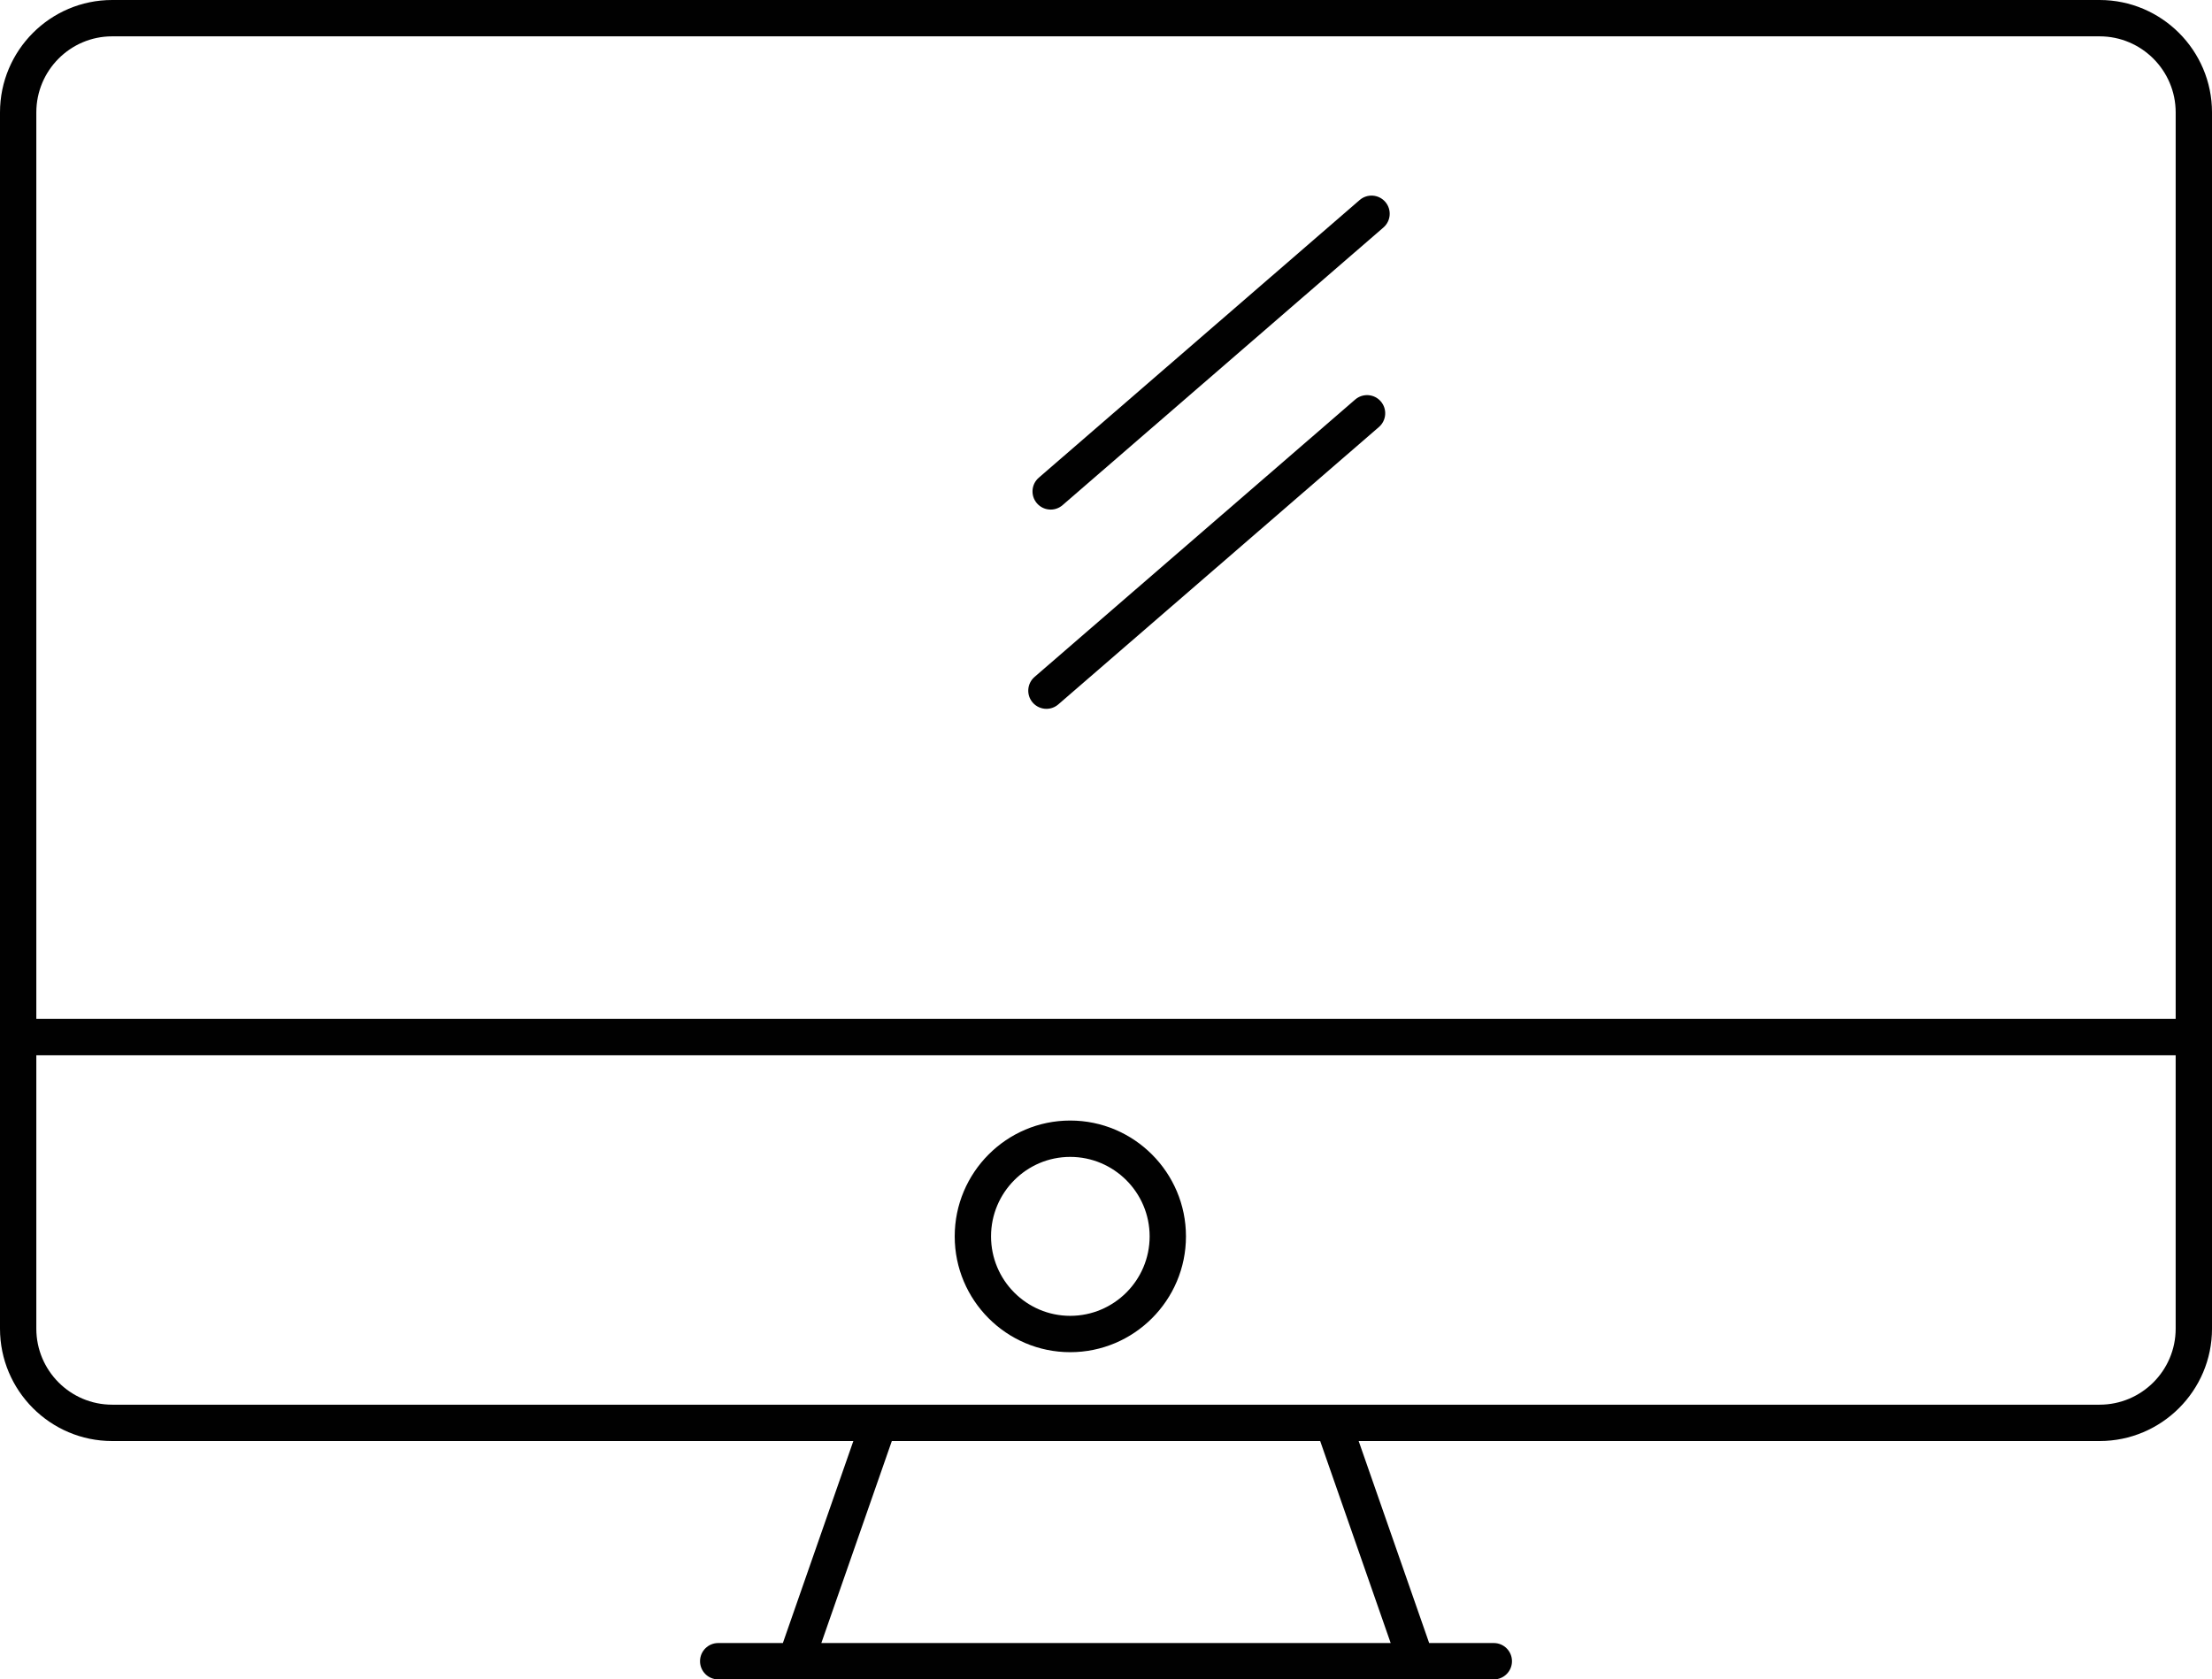 <?xml version="1.0" encoding="utf-8"?>
<!-- Generator: Adobe Illustrator 17.0.0, SVG Export Plug-In . SVG Version: 6.00 Build 0)  -->
<!DOCTYPE svg PUBLIC "-//W3C//DTD SVG 1.1//EN" "http://www.w3.org/Graphics/SVG/1.1/DTD/svg11.dtd">
<svg version="1.1" id="Layer_1" xmlns="http://www.w3.org/2000/svg" xmlns:xlink="http://www.w3.org/1999/xlink" x="0px" y="0px"
	 width="283.465px" height="215.256px" viewBox="0 0 283.465 215.256" enable-background="new 0 0 283.465 215.256"
	 xml:space="preserve">
<g>
	<path fill="#010101" d="M269.062,0H14.368C6.446,0,0,6.463,0,14.41v155.892c0,7.939,6.446,14.403,14.368,14.403h94.987
		l-9.032,25.892h-8.287c-1.285,0-2.328,1.042-2.328,2.329c0,1.287,1.042,2.33,2.328,2.33h9.94h79.515c0.026,0,0.047-0.004,0.072,0
		h9.867c1.285,0,2.328-1.042,2.328-2.33c0-1.287-1.042-2.329-2.328-2.329h-8.285l-9.034-25.892h94.952
		c7.941,0,14.403-6.463,14.403-14.403V14.41C283.465,6.463,277.003,0,269.062,0z M14.368,4.658h254.694
		c5.374,0,9.748,4.372,9.748,9.751v116.192H4.655V14.41C4.655,9.03,9.013,4.658,14.368,4.658z M178.213,210.597h-72.96l9.034-25.892
		h54.892L178.213,210.597z M269.062,180.046h-98.23h-58.199H14.368c-5.355,0-9.713-4.372-9.713-9.744V135.26h274.154v35.042
		C278.809,175.674,274.436,180.046,269.062,180.046z"/>
	<path fill="#010101" d="M137.145,143.626c-8.161,0-14.8,6.663-14.8,14.847c0,8.184,6.638,14.844,14.8,14.844
		c8.181,0,14.835-6.659,14.835-14.844C151.98,150.289,145.326,143.626,137.145,143.626z M137.145,168.658
		c-5.594,0-10.145-4.568-10.145-10.185c0-5.617,4.55-10.188,10.145-10.188c5.614,0,10.18,4.571,10.18,10.188
		C147.325,164.09,142.759,168.658,137.145,168.658z"/>
	<path fill="#010101" d="M134.646,65.316c0.539,0,1.081-0.189,1.521-0.57l41.117-35.587c0.972-0.839,1.079-2.312,0.238-3.284
		c-0.843-0.972-2.312-1.077-3.284-0.235l-41.117,35.588c-0.972,0.839-1.079,2.312-0.238,3.284
		C133.345,65.044,133.994,65.316,134.646,65.316z"/>
	<path fill="#010101" d="M134.101,90.855c0.539,0,1.081-0.189,1.521-0.57l41.086-35.552c0.972-0.84,1.079-2.312,0.238-3.284
		c-0.841-0.973-2.31-1.077-3.284-0.234l-41.086,35.552c-0.972,0.84-1.079,2.312-0.238,3.284
		C132.8,90.583,133.448,90.855,134.101,90.855z"/>
</g>
</svg>
